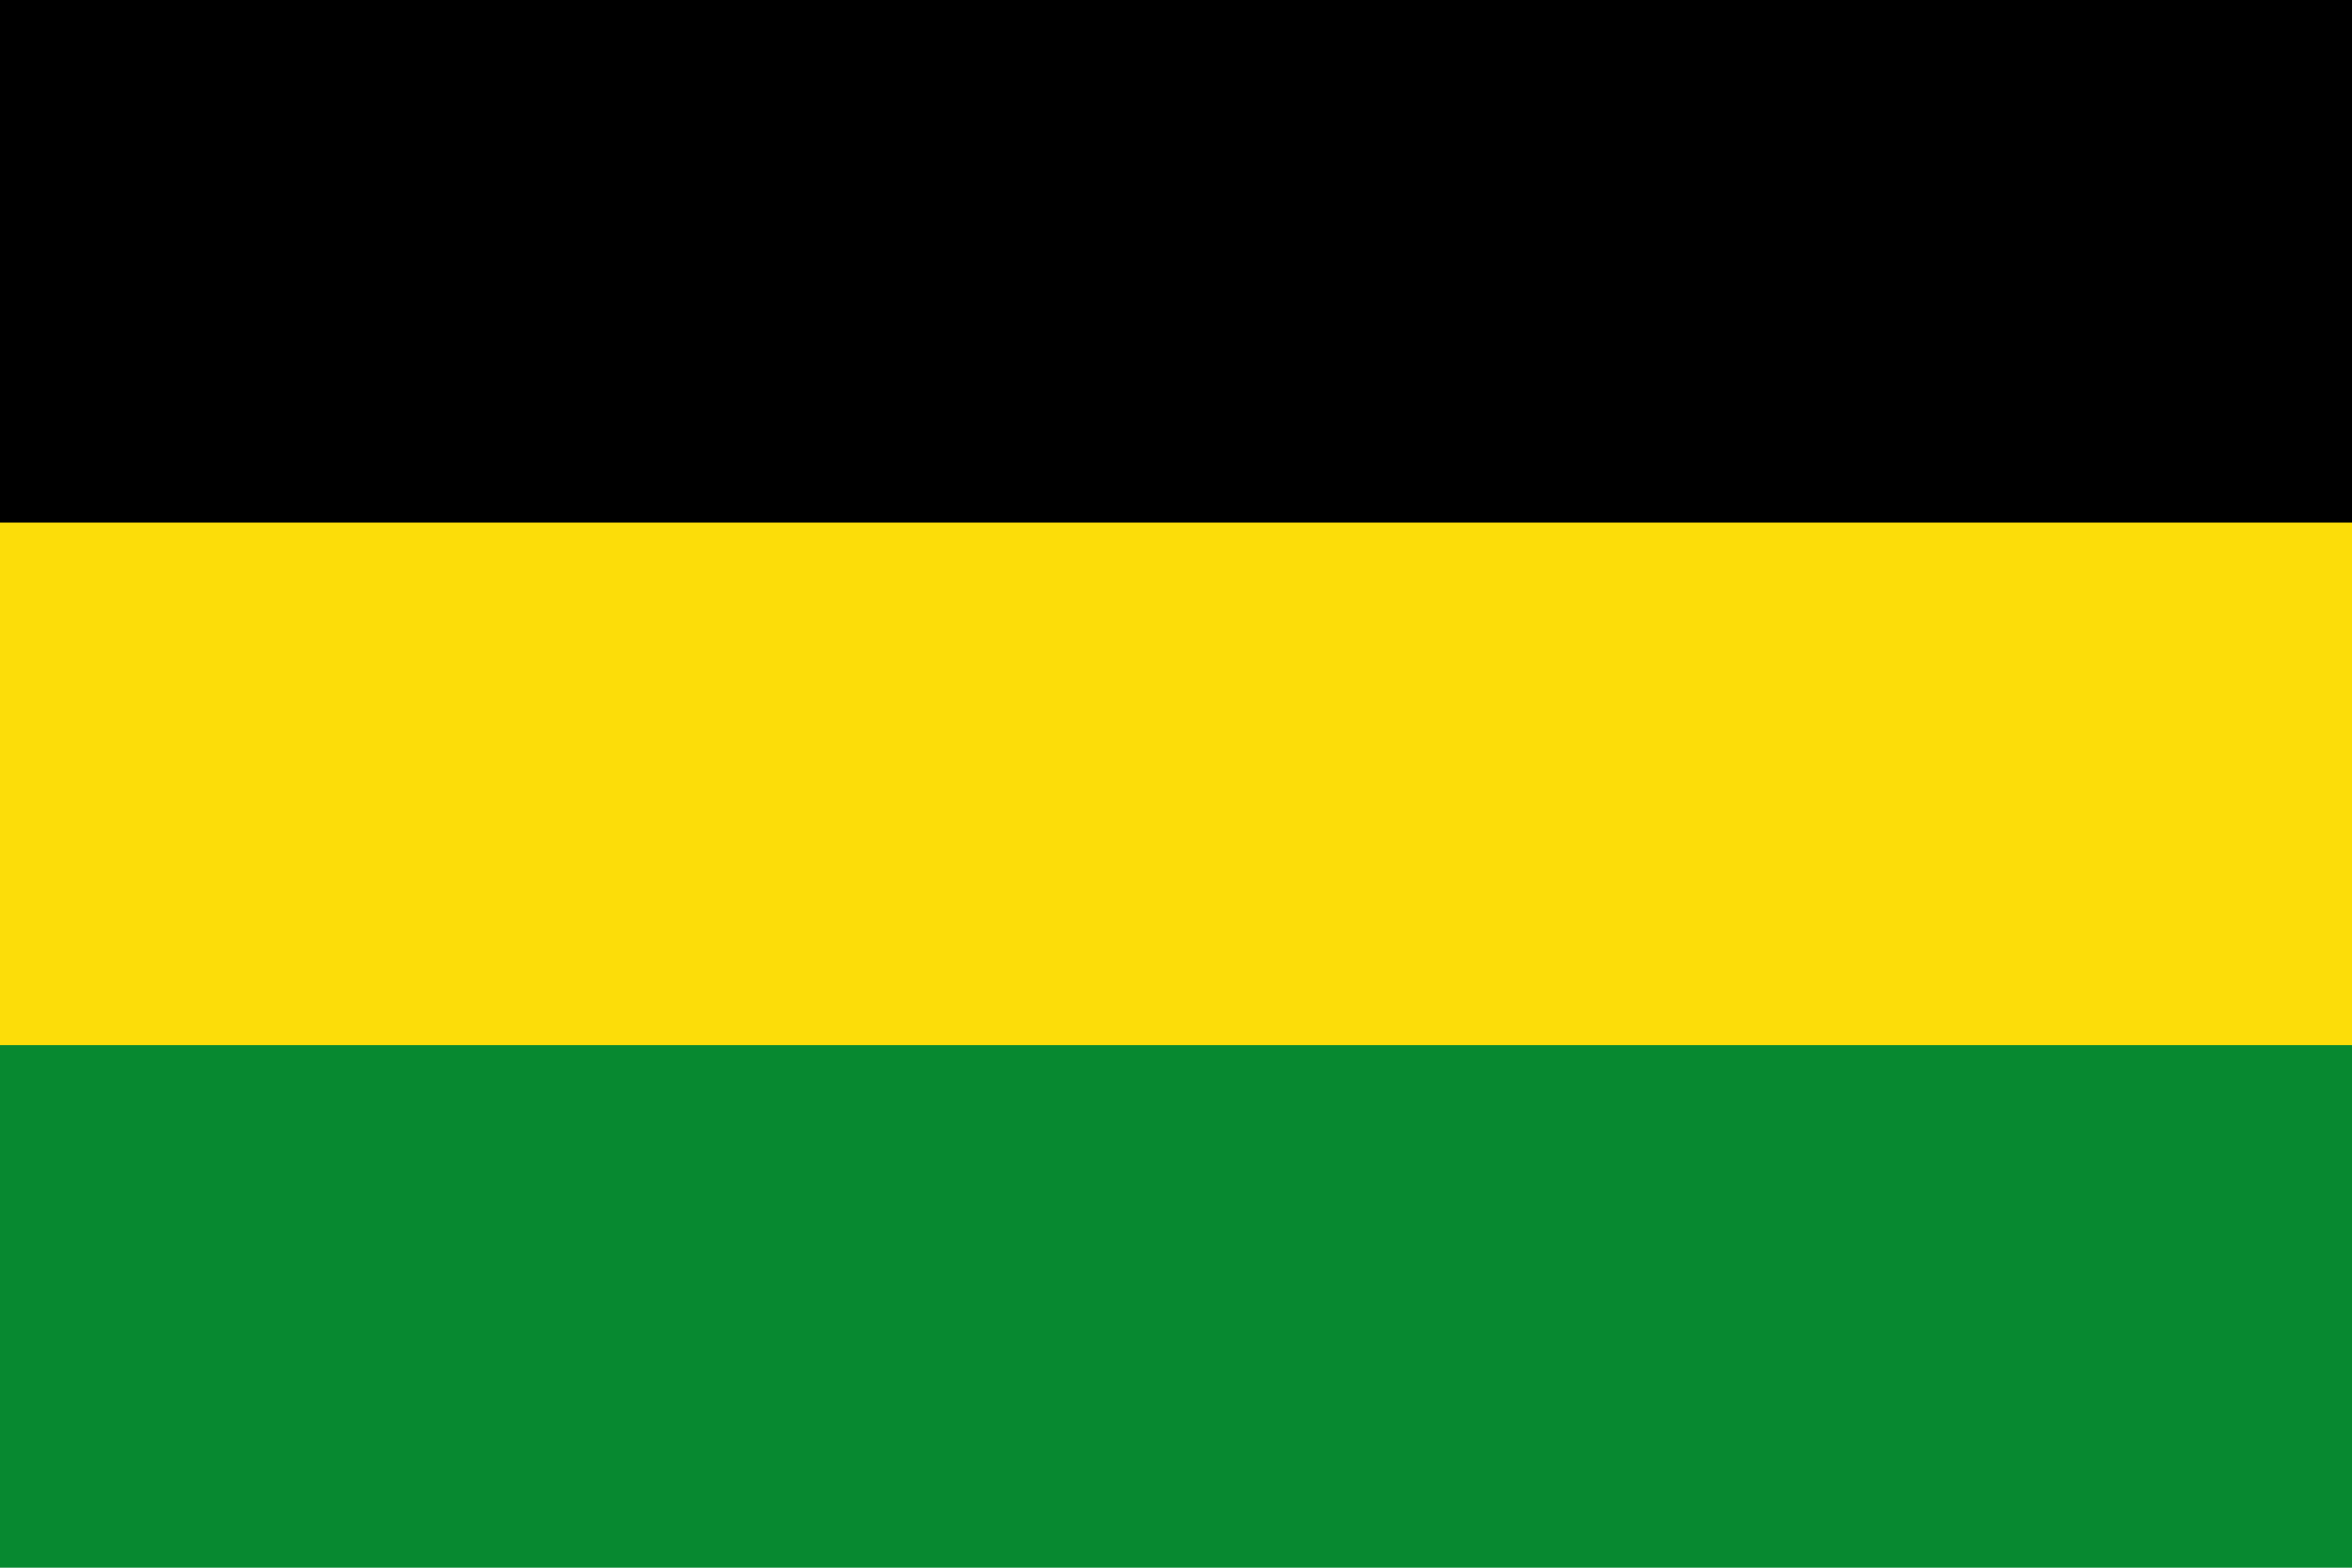 <?xml version="1.0" encoding="UTF-8"?>
<svg xmlns="http://www.w3.org/2000/svg" width="675" height="450">
	<rect width="675" height="450" fill="#078930"/>
	<rect width="675" height="300" fill="#fcdd09"/>
	<rect width="675" height="150" fill="#000"/>
</svg>